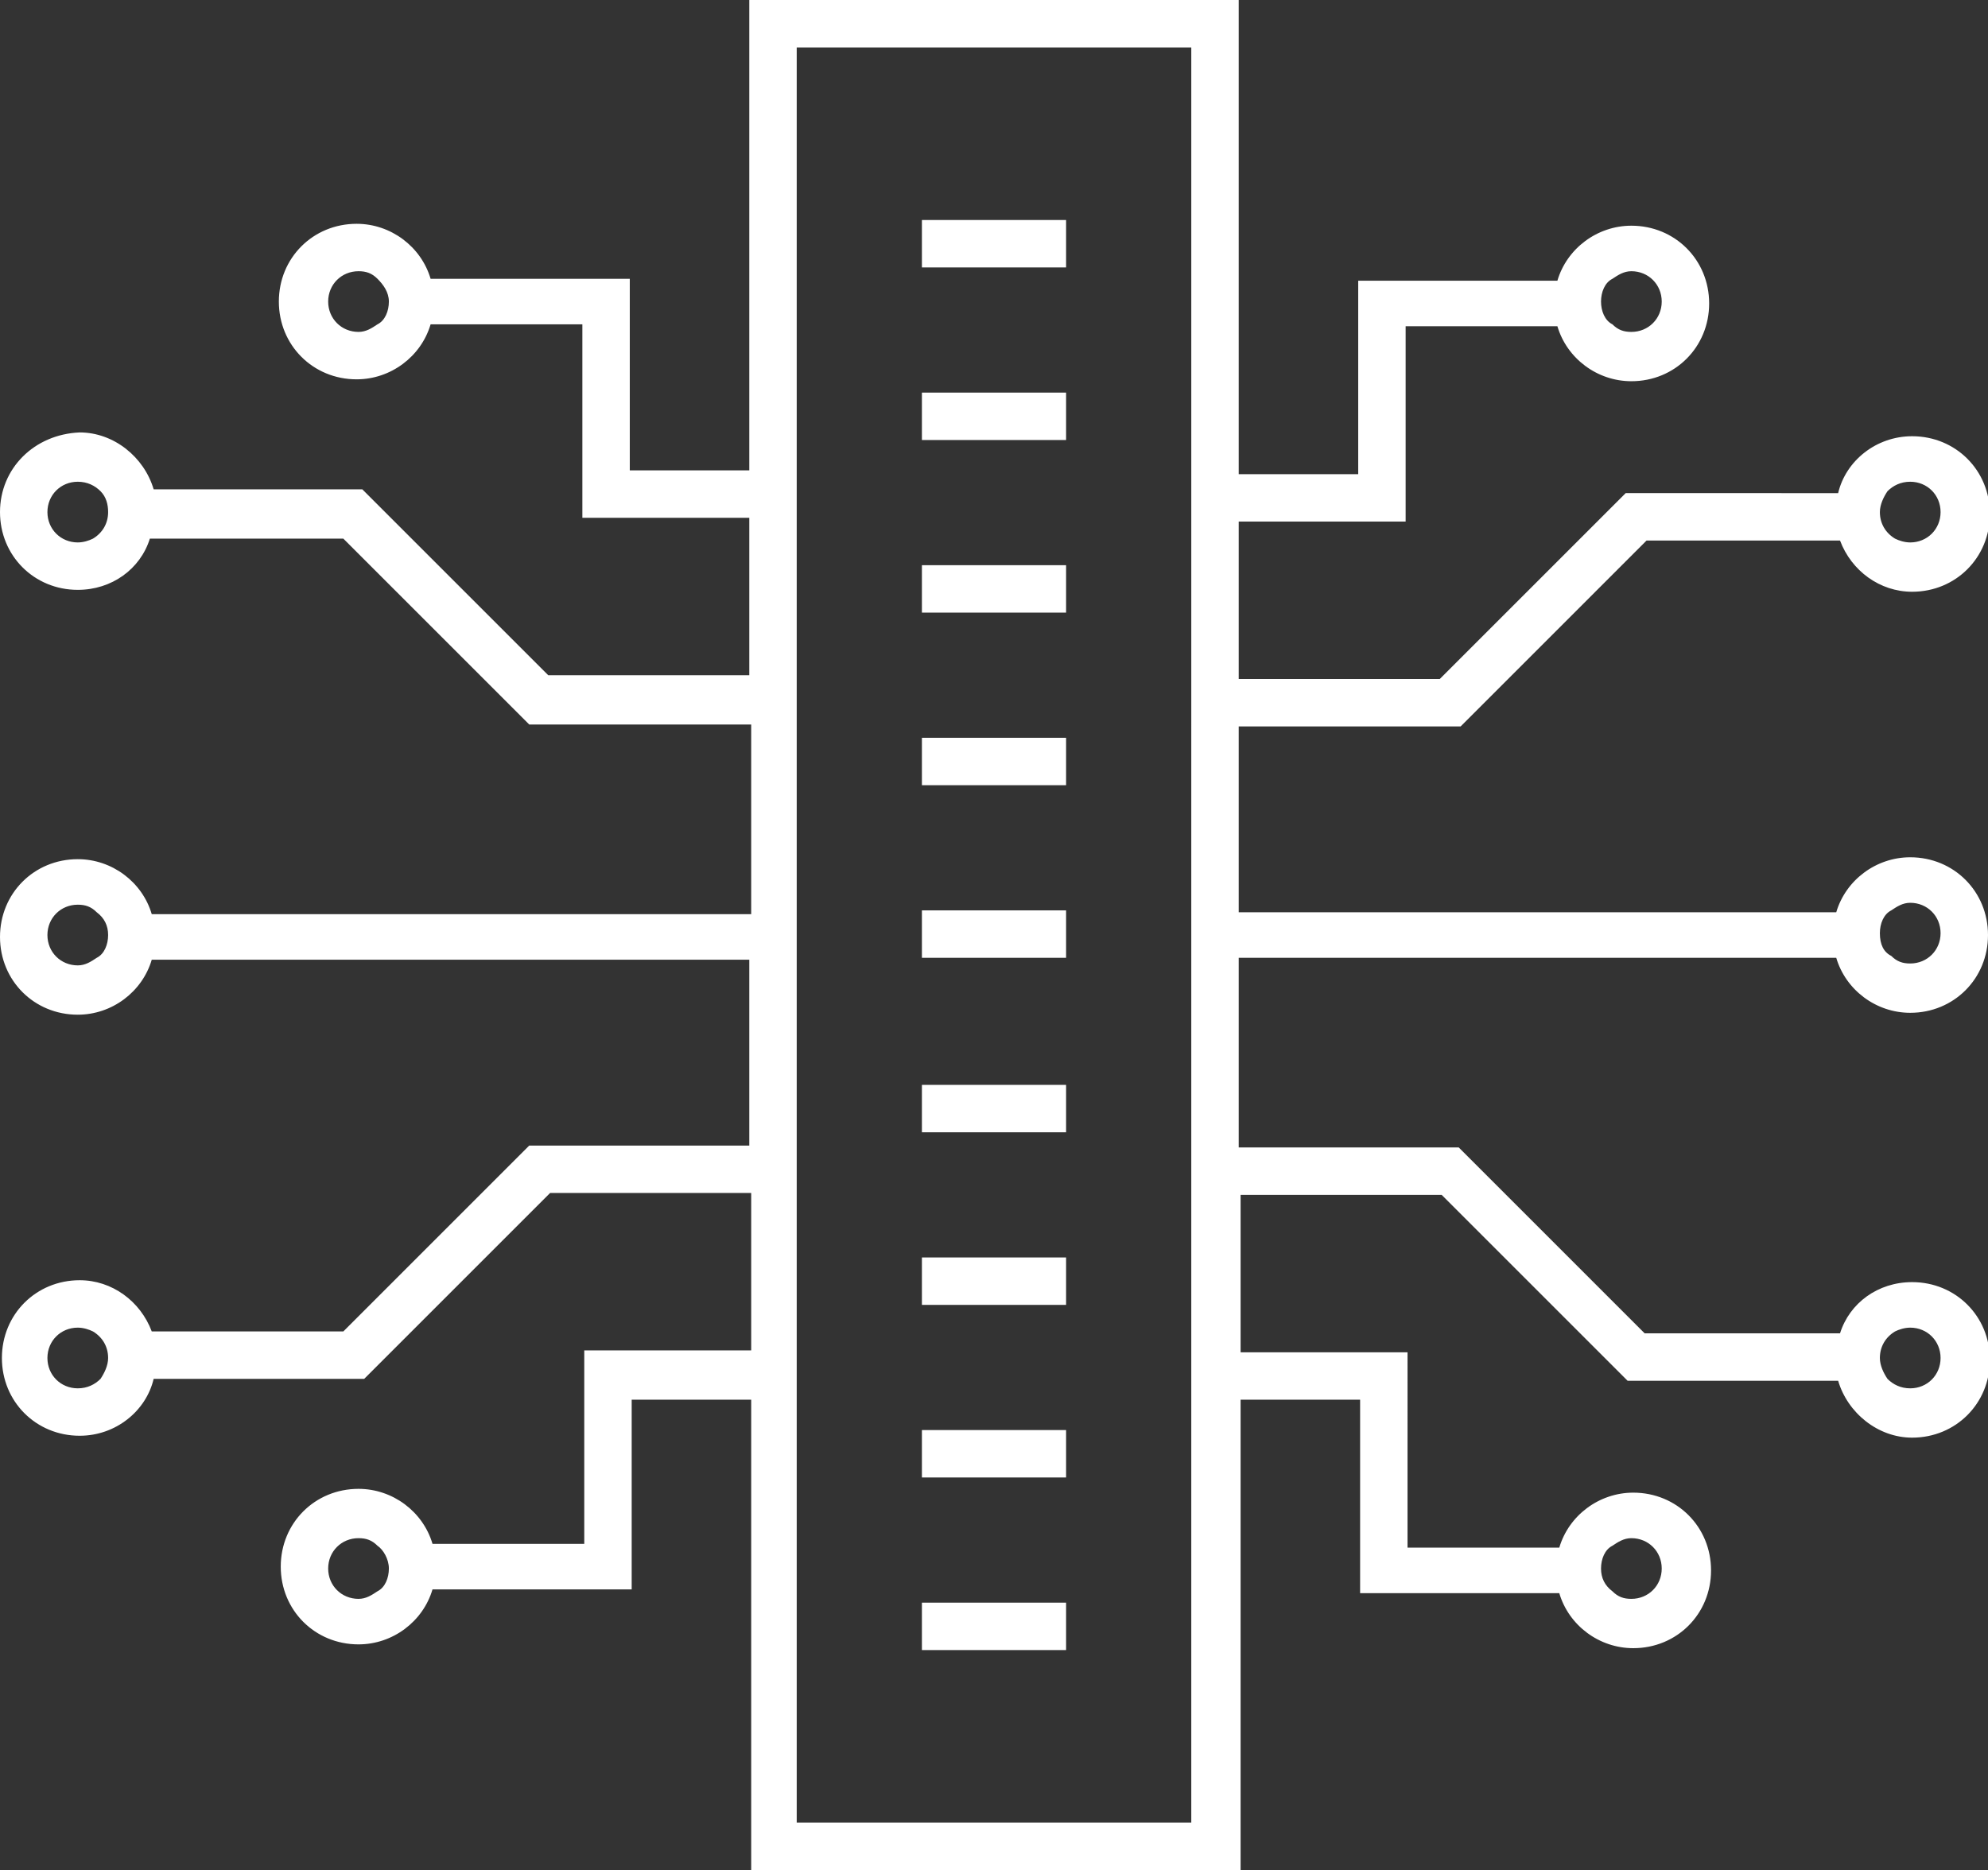 <?xml version="1.0" encoding="utf-8"?>
<!-- Generator: Adobe Illustrator 27.5.0, SVG Export Plug-In . SVG Version: 6.00 Build 0)  -->
<svg version="1.1" id="격리_모드" xmlns="http://www.w3.org/2000/svg" xmlns:xlink="http://www.w3.org/1999/xlink" x="0px"
	 y="0px" viewBox="0 0 104.8 98.6" style="enable-background:new 0 0 104.8 98.6;" xml:space="preserve">
<rect x="0" y="0" width="104.8" height="98.6" fill="#333333" stroke="none"/>
<style type="text/css">
	.st0{fill:#FFFFFF;}
</style>
<g>
	<path class="st0" d="M96.8,50.5c0.5,1.7,2.1,2.9,3.9,2.9c2.3,0,4.1-1.8,4.1-4.1c0-2.3-1.8-4.1-4.1-4.1c-1.8,0-3.4,1.2-3.9,2.9H65.3
		v-9.8h11.7l9.8-9.8h10.2c0.6,1.6,2.1,2.7,3.8,2.7c2.3,0,4.1-1.8,4.1-4.1c0-2.3-1.8-4.1-4.1-4.1c-1.9,0-3.5,1.3-3.9,3H85.7l-9.8,9.8
		H65.3v-8.3h8.8V17.2h8c0.5,1.7,2.1,2.9,3.9,2.9c2.3,0,4.1-1.8,4.1-4.1s-1.8-4.1-4.1-4.1c-1.8,0-3.4,1.2-3.9,2.9H71.6v10.2h-6.3V0
		H39.5v24.8h-6.3V14.7H22.7c-0.5-1.7-2.1-2.9-3.9-2.9c-2.3,0-4.1,1.8-4.1,4.1c0,2.3,1.8,4.1,4.1,4.1c1.8,0,3.4-1.2,3.9-2.9h8v10.2
		h8.8v8.3H28.9l-9.8-9.8H8.1c-0.5-1.7-2.1-3-3.9-3C1.8,22.9,0,24.7,0,27c0,2.3,1.8,4.1,4.1,4.1c1.8,0,3.3-1.1,3.8-2.7h10.2l9.8,9.8
		h11.7v10H8c-0.5-1.7-2.1-2.9-3.9-2.9c-2.3,0-4.1,1.8-4.1,4.1c0,2.3,1.8,4.1,4.1,4.1c1.8,0,3.4-1.2,3.9-2.9h31.5v9.8H27.9l-9.8,9.8
		H8c-0.6-1.6-2.1-2.7-3.8-2.7c-2.3,0-4.1,1.8-4.1,4.1c0,2.3,1.8,4.1,4.1,4.1c1.9,0,3.5-1.3,3.9-3h11.1l9.8-9.8h10.6v8.3h-8.8v10.2
		h-8c-0.5-1.7-2.1-2.9-3.9-2.9c-2.3,0-4.1,1.8-4.1,4.1s1.8,4.1,4.1,4.1c1.8,0,3.4-1.2,3.9-2.9h10.5V73.8h6.3v24.8h25.8V73.8h6.3
		v10.2h10.5c0.5,1.7,2.1,2.9,3.9,2.9c2.3,0,4.1-1.8,4.1-4.1s-1.8-4.1-4.1-4.1c-1.8,0-3.4,1.2-3.9,2.9h-8V71.3h-8.8v-8.3h10.6
		l9.8,9.8h11.1c0.5,1.7,2.1,3,3.9,3c2.3,0,4.1-1.8,4.1-4.1c0-2.3-1.8-4.1-4.1-4.1c-1.8,0-3.3,1.1-3.8,2.7H86.7l-9.8-9.8H65.3v-10
		H96.8z M99.1,49.2c0-0.5,0.2-1,0.6-1.2c0.3-0.2,0.6-0.4,1-0.4c0.9,0,1.6,0.7,1.6,1.6c0,0.9-0.7,1.6-1.6,1.6c-0.4,0-0.7-0.1-1-0.4
		C99.3,50.2,99.1,49.8,99.1,49.2z M100.7,25.4c0.9,0,1.6,0.7,1.6,1.6c0,0.9-0.7,1.6-1.6,1.6c-0.3,0-0.6-0.1-0.8-0.2
		c-0.5-0.3-0.8-0.8-0.8-1.4c0-0.4,0.2-0.8,0.4-1.1C99.8,25.6,100.2,25.4,100.7,25.4z M84.4,15.9c0-0.5,0.2-1,0.6-1.2
		c0.3-0.2,0.6-0.4,1-0.4c0.9,0,1.6,0.7,1.6,1.6s-0.7,1.6-1.6,1.6c-0.4,0-0.7-0.1-1-0.4C84.6,16.9,84.4,16.4,84.4,15.9z M20.5,15.9
		c0,0.5-0.2,1-0.6,1.2c-0.3,0.2-0.6,0.4-1,0.4c-0.9,0-1.6-0.7-1.6-1.6c0-0.9,0.7-1.6,1.6-1.6c0.4,0,0.7,0.1,1,0.4
		C20.2,15,20.5,15.4,20.5,15.9z M5.7,27c0,0.6-0.3,1.1-0.8,1.4c-0.2,0.1-0.5,0.2-0.8,0.2c-0.9,0-1.6-0.7-1.6-1.6
		c0-0.9,0.7-1.6,1.6-1.6c0.5,0,0.9,0.2,1.2,0.5C5.6,26.2,5.7,26.6,5.7,27z M5.7,49.3c0,0.5-0.2,1-0.6,1.2c-0.3,0.2-0.6,0.4-1,0.4
		c-0.9,0-1.6-0.7-1.6-1.6c0-0.9,0.7-1.6,1.6-1.6c0.4,0,0.7,0.1,1,0.4C5.5,48.4,5.7,48.8,5.7,49.3z M4.1,73.2c-0.9,0-1.6-0.7-1.6-1.6
		c0-0.9,0.7-1.6,1.6-1.6c0.3,0,0.6,0.1,0.8,0.2c0.5,0.3,0.8,0.8,0.8,1.4c0,0.4-0.2,0.8-0.4,1.1C5,73,4.6,73.2,4.1,73.2z M20.5,82.7
		c0,0.5-0.2,1-0.6,1.2c-0.3,0.2-0.6,0.4-1,0.4c-0.9,0-1.6-0.7-1.6-1.6s0.7-1.6,1.6-1.6c0.4,0,0.7,0.1,1,0.4
		C20.2,81.7,20.5,82.2,20.5,82.7z M84.4,82.7c0-0.5,0.2-1,0.6-1.2c0.3-0.2,0.6-0.4,1-0.4c0.9,0,1.6,0.7,1.6,1.6s-0.7,1.6-1.6,1.6
		c-0.4,0-0.7-0.1-1-0.4C84.6,83.6,84.4,83.2,84.4,82.7z M99.1,71.6c0-0.6,0.3-1.1,0.8-1.4c0.2-0.1,0.5-0.2,0.8-0.2
		c0.9,0,1.6,0.7,1.6,1.6c0,0.9-0.7,1.6-1.6,1.6c-0.5,0-0.9-0.2-1.2-0.5C99.3,72.4,99.1,72,99.1,71.6z M62.8,50.5v10v2.5v8.3v2.5
		v22.3H42V73.8v-2.5v-8.3v-2.5v-9.8v-2.5v-10v-2.5v-8.3v-2.5V2.5h20.8v22.3v2.5v8.3v2.5V48V50.5z"/>
	<rect x="48.6" y="11.6" class="st0" width="7.6" height="2.5"/>
	<rect x="48.6" y="20.7" class="st0" width="7.6" height="2.5"/>
	<rect x="48.6" y="29.8" class="st0" width="7.6" height="2.5"/>
	<rect x="48.6" y="38.9" class="st0" width="7.6" height="2.5"/>
	<polygon class="st0" points="48.6,48 48.6,48.1 48.6,50.5 49,50.5 56.2,50.5 56.2,50.5 56.2,48 55.8,48 	"/>
	<rect x="48.6" y="57.2" class="st0" width="7.6" height="2.5"/>
	<rect x="48.6" y="66.3" class="st0" width="7.6" height="2.5"/>
	<rect x="48.6" y="75.4" class="st0" width="7.6" height="2.5"/>
	<rect x="48.6" y="84.5" class="st0" width="7.6" height="2.5"/>
</g>
</svg>
